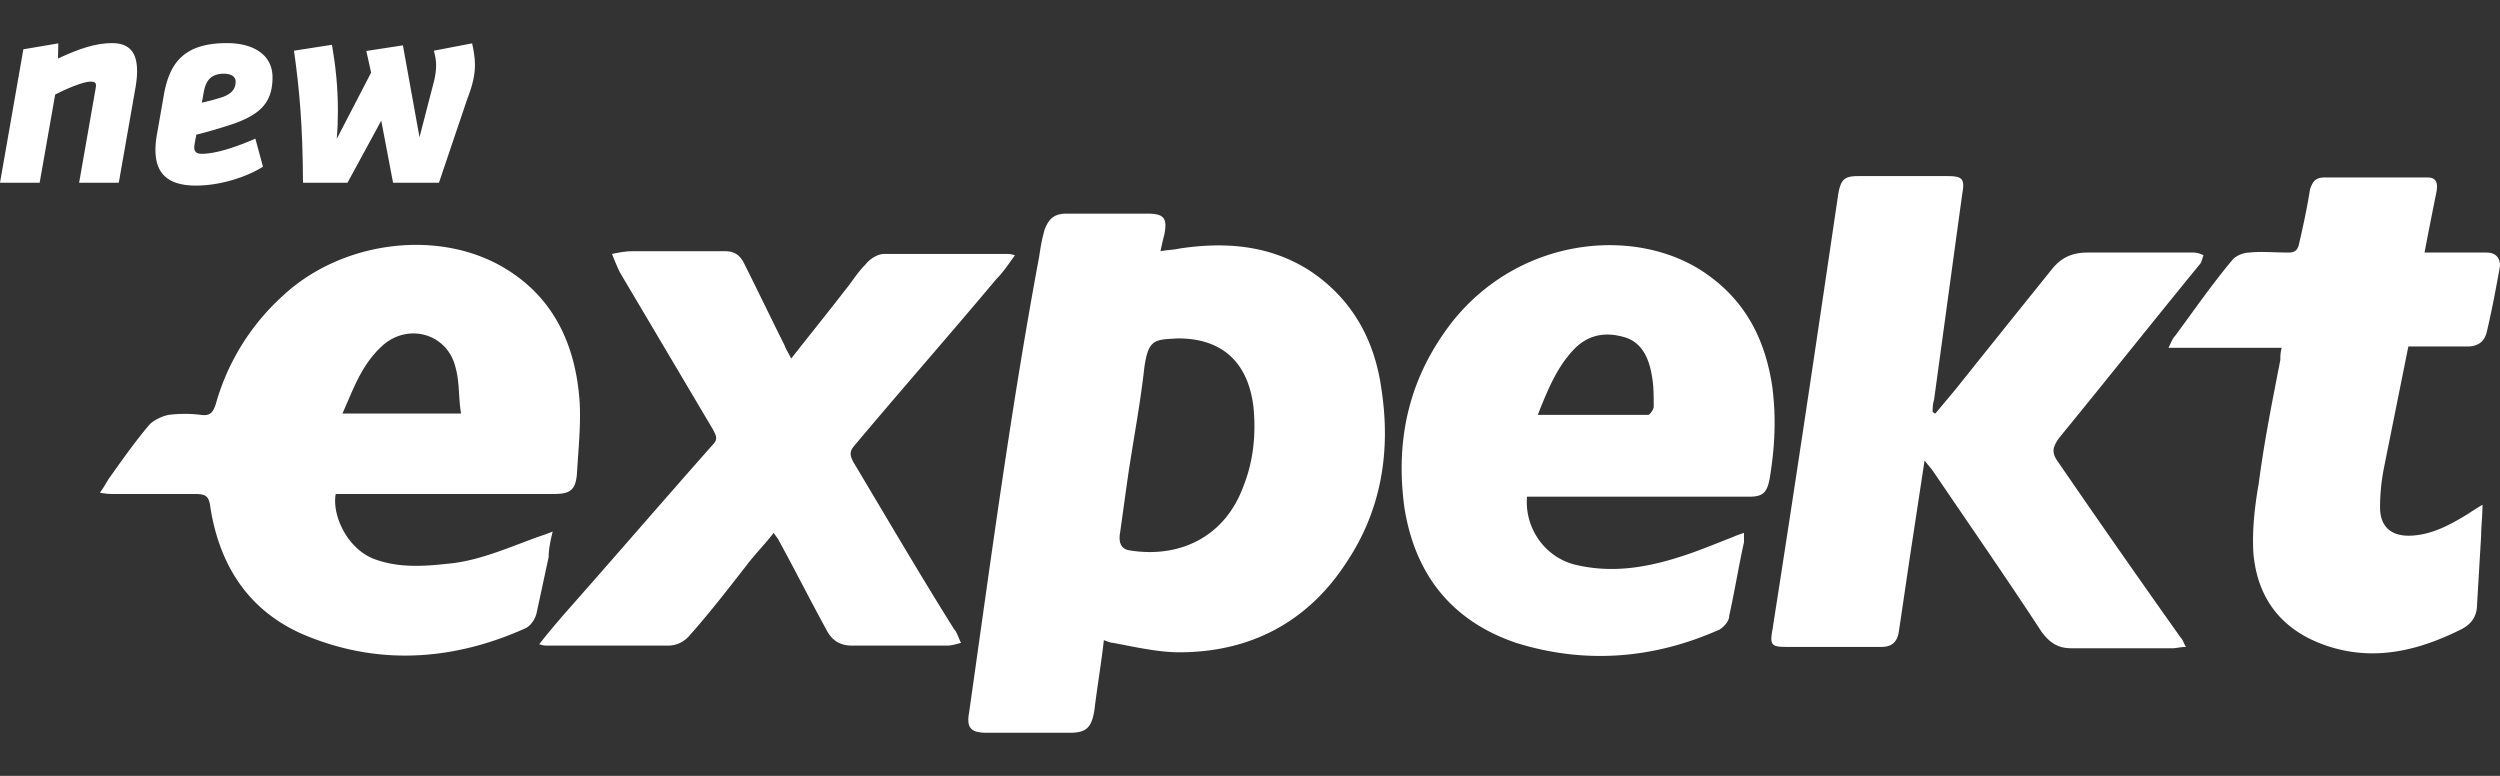 <svg xmlns="http://www.w3.org/2000/svg" width="116" height="36" fill="none"><rect width="100%" height="100%" fill="#333333" stroke="none"/><path fill="#fff" fill-rule="evenodd" d="M95.49 21.428c-.312-.435-.25-.684.063-1.12 2.188-2.676 4.314-5.352 6.503-8.028.125-.125.125-.312.188-.436a1.17 1.17 0 0 0-.438-.125h-4.94c-.75 0-1.25.25-1.688.81-1.501 1.867-3.002 3.734-4.44 5.538l-.938 1.12c-.062 0-.062-.062-.125-.062 0-.186 0-.373.063-.56.437-3.174.875-6.41 1.313-9.584.125-.685 0-.81-.688-.81h-4.127c-.625 0-.813.125-.938.81-1 6.784-2 13.505-3.064 20.289-.125.685 0 .747.688.747h4.377c.5 0 .75-.25.813-.747.187-1.245.375-2.552.563-3.796l.625-4.108c.188.249.313.373.438.56 1.688 2.49 3.376 4.917 5.002 7.406.375.498.75.747 1.376.747h4.689c.188 0 .376-.062.626-.062-.125-.187-.125-.311-.25-.436a637.86 637.86 0 0 1-5.69-8.153Zm-55.901 0c-.125-.249-.188-.435 0-.684 2.189-2.614 4.44-5.166 6.628-7.78.313-.311.563-.684.876-1.12-.188-.062-.313-.062-.438-.062h-5.628c-.313 0-.688.248-.875.498-.375.373-.626.809-.938 1.182-.813 1.058-1.626 2.054-2.501 3.174-.126-.249-.25-.436-.313-.622-.625-1.245-1.25-2.552-1.876-3.797-.188-.373-.438-.56-.875-.56h-4.315c-.313 0-.625.062-.938.125.125.31.25.622.375.87l4.315 7.283c.125.248.25.435 0 .684-2.314 2.614-4.565 5.228-6.878 7.842-.375.436-.75.871-1.188 1.431.187.063.25.063.375.063h5.627c.376 0 .75-.187 1-.498.939-1.058 1.752-2.116 2.627-3.237.375-.497.813-.933 1.25-1.493.126.186.188.249.25.373.751 1.37 1.439 2.739 2.19 4.108.25.498.625.747 1.187.747h4.44c.188 0 .375-.063.625-.125-.125-.249-.187-.498-.312-.622-1.564-2.49-3.127-5.166-4.69-7.78Zm75.786-9.709h-2.877c.188-.995.376-1.929.563-2.863.063-.435-.062-.622-.438-.622h-4.752c-.438 0-.563.187-.688.56-.125.81-.312 1.68-.5 2.49-.062.31-.187.435-.5.435-.625 0-1.251-.062-1.813 0-.313 0-.688.187-.813.374-.938 1.12-1.751 2.303-2.627 3.485-.125.125-.187.311-.312.56h5.252c-.062.25-.062.374-.062.56-.375 1.93-.751 3.797-1.001 5.726-.187 1.058-.312 2.178-.25 3.236.188 2.179 1.376 3.61 3.377 4.295 2.188.747 4.252.249 6.253-.747.5-.25.75-.623.75-1.183l.188-3.174c0-.435.062-.871.062-1.431-.313.186-.5.311-.688.435-.813.498-1.625.934-2.563.996-.938.063-1.501-.373-1.501-1.307 0-.622.062-1.245.187-1.867l1.126-5.601h2.751c.438 0 .751-.187.876-.623.25-1.057.437-2.053.625-3.111 0-.374-.188-.623-.625-.623Zm-54.651.81c-1.876-1.183-3.94-1.307-6.003-.996-.25.062-.563.062-.875.124.062-.311.125-.56.187-.809.125-.685 0-.934-.75-.934h-3.814c-.563 0-.813.25-1 .747-.126.436-.188.81-.251 1.245-1.313 7.033-2.251 14.128-3.252 21.16-.125.685.063.934.813.934h3.877c.75 0 1-.249 1.126-1.058.125-1.058.312-2.116.437-3.236.188.062.313.124.438.124 1 .187 2.064.436 3.064.436 3.252 0 5.94-1.37 7.754-4.17 1.625-2.427 2.063-5.166 1.625-8.029-.312-2.302-1.375-4.232-3.376-5.539Zm-3.002 9.957c-.875 2.49-3.063 3.423-5.315 3.05-.437-.062-.5-.436-.437-.81.125-.87.25-1.804.375-2.675.25-1.68.563-3.299.75-4.98.188-1.369.5-1.306 1.564-1.369 2.063 0 3.251 1.12 3.501 3.175.125 1.244 0 2.489-.438 3.61Zm-32.077 2.178c-.313.125-.5.187-.688.25-1.376.497-2.751 1.12-4.19 1.244-1.125.125-2.25.187-3.314-.187-1.313-.435-2.063-2.053-1.875-3.05h10.13c.75 0 1-.186 1.062-.933.063-1.12.188-2.24.125-3.36-.187-2.614-1.188-4.793-3.439-6.162-3.064-1.867-7.566-1.307-10.317 1.245a10.636 10.636 0 0 0-3.127 5.041c-.125.373-.25.56-.687.498-.5-.062-1-.062-1.501 0-.313.062-.688.249-.875.436-.688.809-1.251 1.618-1.876 2.49-.125.186-.25.435-.438.684.313.062.5.062.75.062h3.69c.5 0 .625.124.687.622.438 2.8 1.876 4.917 4.502 5.975 3.377 1.37 6.816 1.12 10.13-.373.25-.125.438-.436.5-.685l.563-2.614c0-.311.063-.685.188-1.183Zm-7.941-8.588c1.188-1.12 3.064-.623 3.439.996.187.684.125 1.369.25 2.116H15.89c.5-1.12.876-2.24 1.814-3.112Zm64.53 1.867c-.313-2.116-1.188-3.859-2.876-5.103-3.127-2.365-8.692-1.992-11.943 2.053-2.001 2.552-2.69 5.415-2.252 8.651.5 3.174 2.252 5.29 5.19 6.286 3.19.996 6.379.747 9.442-.622.188-.125.438-.374.438-.623.25-1.12.438-2.302.688-3.423v-.435c-.188.062-.375.124-.5.186-.813.312-1.689.685-2.502.934-1.563.498-3.126.747-4.752.373-1.438-.31-2.438-1.68-2.313-3.174H81.17c.625 0 .813-.186.938-.809.25-1.493.313-2.863.125-4.294Zm-5.502.933c0 .125-.188.374-.25.374h-5.128c.438-1.12.875-2.178 1.626-2.987.688-.747 1.5-.872 2.376-.623.875.25 1.188 1.058 1.313 1.93.063.373.063.87.063 1.306Z" clip-rule="evenodd"/><path fill="#fff" d="M4.454 3.968c0 .053-.014.118-.027.196L3.671 8.48h1.84l.783-4.46c.052-.325.066-.507.066-.73C6.36 2.483 6.047 2 5.198 2c-.732 0-1.516.247-2.507.717l.013-.704-1.62.274L0 8.479h1.84l.72-4.093c.496-.261 1.306-.6 1.645-.6.183 0 .249.052.249.182ZM15.625 6.446c.04-.457.053-.887.053-1.304 0-1.109-.105-2.086-.275-3.064l-1.762.274c.249 1.76.405 3.441.418 6.128h2.064l1.567-2.882.548 2.881h2.129l1.305-3.86c.274-.704.366-1.172.366-1.602 0-.327-.053-.64-.131-1.005l-1.776.34c.079.286.105.495.105.691 0 .197-.026.39-.079.652l-.692 2.672-.77-4.263-1.698.261.223 1.003-1.595 3.078Z"/><path fill="#fff" fill-rule="evenodd" d="M7.603 4.398C7.865 2.938 8.518 2 10.53 2c1.201 0 2.115.521 2.115 1.59 0 1.24-.64 1.812-2.207 2.282a20.951 20.951 0 0 1-1.33.378l-.08.443c-.039.235-.013.444.327.444.667 0 1.632-.326 2.494-.704l.353 1.303c-.771.483-1.985.875-3.108.875-1.32 0-1.881-.574-1.881-1.657 0-.235.027-.494.078-.77l.313-1.786Zm2.797-.977c.338 0 .534.144.534.365 0 .378-.235.613-.732.757-.288.088-.44.125-.633.172l-.203.049.08-.444c.09-.52.286-.9.954-.9Z" clip-rule="evenodd"/></svg>